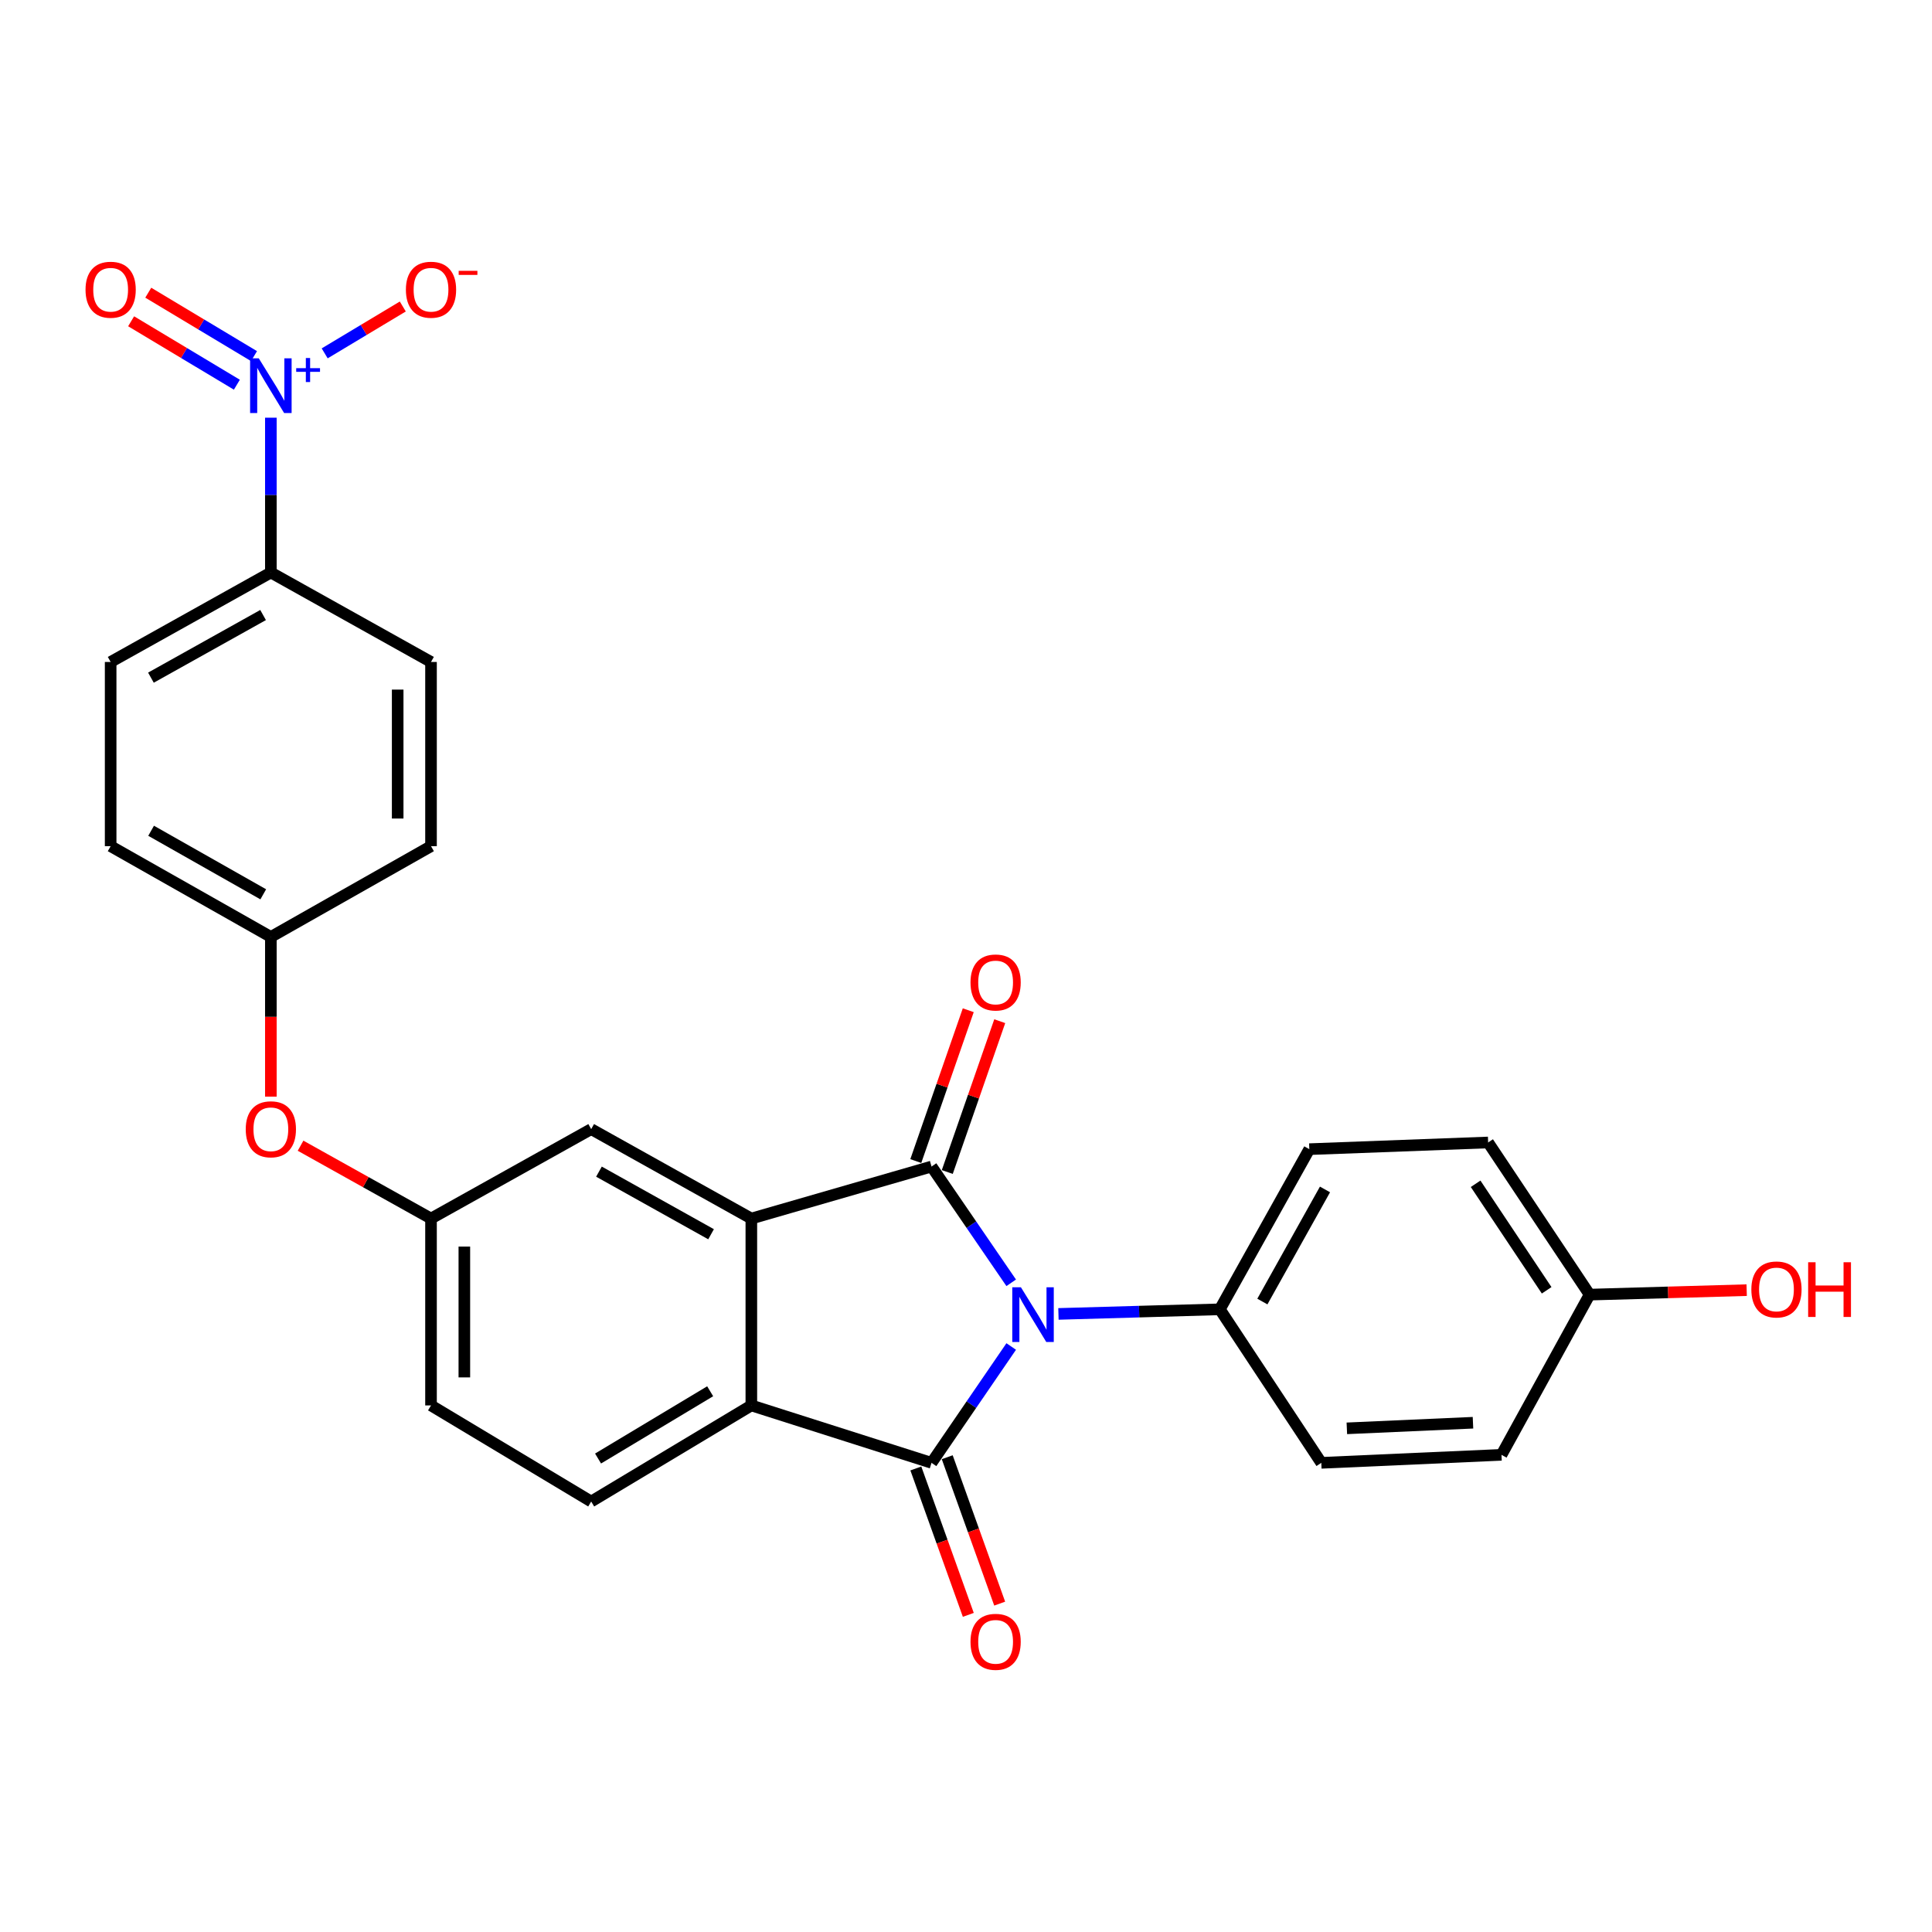 <?xml version='1.0' encoding='iso-8859-1'?>
<svg version='1.1' baseProfile='full'
              xmlns='http://www.w3.org/2000/svg'
                      xmlns:rdkit='http://www.rdkit.org/xml'
                      xmlns:xlink='http://www.w3.org/1999/xlink'
                  xml:space='preserve'
width='1000px' height='1000px' viewBox='0 0 1000 1000'>
<!-- END OF HEADER -->
<rect style='opacity:1.0;fill:#FFFFFF;stroke:none' width='1000' height='1000' x='0' y='0'> </rect>
<path class='bond-0' d='M 523.397,663.976 L 502.78,633.885' style='fill:none;fill-rule:evenodd;stroke:#0000FF;stroke-width:6px;stroke-linecap:butt;stroke-linejoin:miter;stroke-opacity:1' />
<path class='bond-0' d='M 502.78,633.885 L 482.162,603.794' style='fill:none;fill-rule:evenodd;stroke:#000000;stroke-width:6px;stroke-linecap:butt;stroke-linejoin:miter;stroke-opacity:1' />
<path class='bond-1' d='M 523.403,696.944 L 502.782,727.054' style='fill:none;fill-rule:evenodd;stroke:#0000FF;stroke-width:6px;stroke-linecap:butt;stroke-linejoin:miter;stroke-opacity:1' />
<path class='bond-1' d='M 502.782,727.054 L 482.162,757.164' style='fill:none;fill-rule:evenodd;stroke:#000000;stroke-width:6px;stroke-linecap:butt;stroke-linejoin:miter;stroke-opacity:1' />
<path class='bond-5' d='M 547.85,680.084 L 589.62,678.892' style='fill:none;fill-rule:evenodd;stroke:#0000FF;stroke-width:6px;stroke-linecap:butt;stroke-linejoin:miter;stroke-opacity:1' />
<path class='bond-5' d='M 589.62,678.892 L 631.391,677.699' style='fill:none;fill-rule:evenodd;stroke:#000000;stroke-width:6px;stroke-linecap:butt;stroke-linejoin:miter;stroke-opacity:1' />
<path class='bond-2' d='M 482.162,603.794 L 388.894,630.72' style='fill:none;fill-rule:evenodd;stroke:#000000;stroke-width:6px;stroke-linecap:butt;stroke-linejoin:miter;stroke-opacity:1' />
<path class='bond-8' d='M 490.31,606.628 L 503.887,567.596' style='fill:none;fill-rule:evenodd;stroke:#000000;stroke-width:6px;stroke-linecap:butt;stroke-linejoin:miter;stroke-opacity:1' />
<path class='bond-8' d='M 503.887,567.596 L 517.465,528.564' style='fill:none;fill-rule:evenodd;stroke:#FF0000;stroke-width:6px;stroke-linecap:butt;stroke-linejoin:miter;stroke-opacity:1' />
<path class='bond-8' d='M 474.014,600.96 L 487.591,561.928' style='fill:none;fill-rule:evenodd;stroke:#000000;stroke-width:6px;stroke-linecap:butt;stroke-linejoin:miter;stroke-opacity:1' />
<path class='bond-8' d='M 487.591,561.928 L 501.168,522.896' style='fill:none;fill-rule:evenodd;stroke:#FF0000;stroke-width:6px;stroke-linecap:butt;stroke-linejoin:miter;stroke-opacity:1' />
<path class='bond-3' d='M 482.162,757.164 L 388.894,727.448' style='fill:none;fill-rule:evenodd;stroke:#000000;stroke-width:6px;stroke-linecap:butt;stroke-linejoin:miter;stroke-opacity:1' />
<path class='bond-9' d='M 474.041,760.074 L 487.618,797.964' style='fill:none;fill-rule:evenodd;stroke:#000000;stroke-width:6px;stroke-linecap:butt;stroke-linejoin:miter;stroke-opacity:1' />
<path class='bond-9' d='M 487.618,797.964 L 501.195,835.854' style='fill:none;fill-rule:evenodd;stroke:#FF0000;stroke-width:6px;stroke-linecap:butt;stroke-linejoin:miter;stroke-opacity:1' />
<path class='bond-9' d='M 490.284,754.254 L 503.861,792.144' style='fill:none;fill-rule:evenodd;stroke:#000000;stroke-width:6px;stroke-linecap:butt;stroke-linejoin:miter;stroke-opacity:1' />
<path class='bond-9' d='M 503.861,792.144 L 517.438,830.034' style='fill:none;fill-rule:evenodd;stroke:#FF0000;stroke-width:6px;stroke-linecap:butt;stroke-linejoin:miter;stroke-opacity:1' />
<path class='bond-10' d='M 388.894,630.72 L 305.998,584.431' style='fill:none;fill-rule:evenodd;stroke:#000000;stroke-width:6px;stroke-linecap:butt;stroke-linejoin:miter;stroke-opacity:1' />
<path class='bond-10' d='M 368.048,638.841 L 310.021,606.439' style='fill:none;fill-rule:evenodd;stroke:#000000;stroke-width:6px;stroke-linecap:butt;stroke-linejoin:miter;stroke-opacity:1' />
<path class='bond-27' d='M 388.894,630.72 L 388.894,727.448' style='fill:none;fill-rule:evenodd;stroke:#000000;stroke-width:6px;stroke-linecap:butt;stroke-linejoin:miter;stroke-opacity:1' />
<path class='bond-7' d='M 388.894,727.448 L 305.998,777.188' style='fill:none;fill-rule:evenodd;stroke:#000000;stroke-width:6px;stroke-linecap:butt;stroke-linejoin:miter;stroke-opacity:1' />
<path class='bond-7' d='M 367.583,720.114 L 309.555,754.932' style='fill:none;fill-rule:evenodd;stroke:#000000;stroke-width:6px;stroke-linecap:butt;stroke-linejoin:miter;stroke-opacity:1' />
<path class='bond-4' d='M 140.196,216.195 L 140.196,256.261' style='fill:none;fill-rule:evenodd;stroke:#0000FF;stroke-width:6px;stroke-linecap:butt;stroke-linejoin:miter;stroke-opacity:1' />
<path class='bond-4' d='M 140.196,256.261 L 140.196,296.327' style='fill:none;fill-rule:evenodd;stroke:#000000;stroke-width:6px;stroke-linecap:butt;stroke-linejoin:miter;stroke-opacity:1' />
<path class='bond-11' d='M 168.058,182.9 L 188.273,170.77' style='fill:none;fill-rule:evenodd;stroke:#0000FF;stroke-width:6px;stroke-linecap:butt;stroke-linejoin:miter;stroke-opacity:1' />
<path class='bond-11' d='M 188.273,170.77 L 208.488,158.641' style='fill:none;fill-rule:evenodd;stroke:#FF0000;stroke-width:6px;stroke-linecap:butt;stroke-linejoin:miter;stroke-opacity:1' />
<path class='bond-12' d='M 131.476,184.327 L 104.109,167.912' style='fill:none;fill-rule:evenodd;stroke:#0000FF;stroke-width:6px;stroke-linecap:butt;stroke-linejoin:miter;stroke-opacity:1' />
<path class='bond-12' d='M 104.109,167.912 L 76.743,151.497' style='fill:none;fill-rule:evenodd;stroke:#FF0000;stroke-width:6px;stroke-linecap:butt;stroke-linejoin:miter;stroke-opacity:1' />
<path class='bond-12' d='M 122.601,199.124 L 95.234,182.709' style='fill:none;fill-rule:evenodd;stroke:#0000FF;stroke-width:6px;stroke-linecap:butt;stroke-linejoin:miter;stroke-opacity:1' />
<path class='bond-12' d='M 95.234,182.709 L 67.868,166.294' style='fill:none;fill-rule:evenodd;stroke:#FF0000;stroke-width:6px;stroke-linecap:butt;stroke-linejoin:miter;stroke-opacity:1' />
<path class='bond-15' d='M 631.391,677.699 L 677.699,594.803' style='fill:none;fill-rule:evenodd;stroke:#000000;stroke-width:6px;stroke-linecap:butt;stroke-linejoin:miter;stroke-opacity:1' />
<path class='bond-15' d='M 653.4,673.679 L 685.816,615.652' style='fill:none;fill-rule:evenodd;stroke:#000000;stroke-width:6px;stroke-linecap:butt;stroke-linejoin:miter;stroke-opacity:1' />
<path class='bond-16' d='M 631.391,677.699 L 683.901,757.164' style='fill:none;fill-rule:evenodd;stroke:#000000;stroke-width:6px;stroke-linecap:butt;stroke-linejoin:miter;stroke-opacity:1' />
<path class='bond-6' d='M 140.196,296.327 L 57.271,342.635' style='fill:none;fill-rule:evenodd;stroke:#000000;stroke-width:6px;stroke-linecap:butt;stroke-linejoin:miter;stroke-opacity:1' />
<path class='bond-6' d='M 136.17,318.337 L 78.122,350.753' style='fill:none;fill-rule:evenodd;stroke:#000000;stroke-width:6px;stroke-linecap:butt;stroke-linejoin:miter;stroke-opacity:1' />
<path class='bond-30' d='M 140.196,296.327 L 223.092,342.635' style='fill:none;fill-rule:evenodd;stroke:#000000;stroke-width:6px;stroke-linecap:butt;stroke-linejoin:miter;stroke-opacity:1' />
<path class='bond-19' d='M 305.998,777.188 L 223.092,727.448' style='fill:none;fill-rule:evenodd;stroke:#000000;stroke-width:6px;stroke-linecap:butt;stroke-linejoin:miter;stroke-opacity:1' />
<path class='bond-13' d='M 305.998,584.431 L 223.092,630.72' style='fill:none;fill-rule:evenodd;stroke:#000000;stroke-width:6px;stroke-linecap:butt;stroke-linejoin:miter;stroke-opacity:1' />
<path class='bond-14' d='M 223.092,630.72 L 189.331,611.868' style='fill:none;fill-rule:evenodd;stroke:#000000;stroke-width:6px;stroke-linecap:butt;stroke-linejoin:miter;stroke-opacity:1' />
<path class='bond-14' d='M 189.331,611.868 L 155.57,593.016' style='fill:none;fill-rule:evenodd;stroke:#FF0000;stroke-width:6px;stroke-linecap:butt;stroke-linejoin:miter;stroke-opacity:1' />
<path class='bond-29' d='M 223.092,630.72 L 223.092,727.448' style='fill:none;fill-rule:evenodd;stroke:#000000;stroke-width:6px;stroke-linecap:butt;stroke-linejoin:miter;stroke-opacity:1' />
<path class='bond-29' d='M 240.346,645.229 L 240.346,712.939' style='fill:none;fill-rule:evenodd;stroke:#000000;stroke-width:6px;stroke-linecap:butt;stroke-linejoin:miter;stroke-opacity:1' />
<path class='bond-20' d='M 140.196,567.624 L 140.196,526.288' style='fill:none;fill-rule:evenodd;stroke:#FF0000;stroke-width:6px;stroke-linecap:butt;stroke-linejoin:miter;stroke-opacity:1' />
<path class='bond-20' d='M 140.196,526.288 L 140.196,484.952' style='fill:none;fill-rule:evenodd;stroke:#000000;stroke-width:6px;stroke-linecap:butt;stroke-linejoin:miter;stroke-opacity:1' />
<path class='bond-24' d='M 677.699,594.803 L 770.257,591.342' style='fill:none;fill-rule:evenodd;stroke:#000000;stroke-width:6px;stroke-linecap:butt;stroke-linejoin:miter;stroke-opacity:1' />
<path class='bond-25' d='M 683.901,757.164 L 777.169,753.023' style='fill:none;fill-rule:evenodd;stroke:#000000;stroke-width:6px;stroke-linecap:butt;stroke-linejoin:miter;stroke-opacity:1' />
<path class='bond-25' d='M 697.126,739.305 L 762.413,736.407' style='fill:none;fill-rule:evenodd;stroke:#000000;stroke-width:6px;stroke-linecap:butt;stroke-linejoin:miter;stroke-opacity:1' />
<path class='bond-17' d='M 57.271,342.635 L 57.271,437.973' style='fill:none;fill-rule:evenodd;stroke:#000000;stroke-width:6px;stroke-linecap:butt;stroke-linejoin:miter;stroke-opacity:1' />
<path class='bond-18' d='M 223.092,342.635 L 223.092,437.973' style='fill:none;fill-rule:evenodd;stroke:#000000;stroke-width:6px;stroke-linecap:butt;stroke-linejoin:miter;stroke-opacity:1' />
<path class='bond-18' d='M 205.838,356.935 L 205.838,423.672' style='fill:none;fill-rule:evenodd;stroke:#000000;stroke-width:6px;stroke-linecap:butt;stroke-linejoin:miter;stroke-opacity:1' />
<path class='bond-22' d='M 140.196,484.952 L 223.092,437.973' style='fill:none;fill-rule:evenodd;stroke:#000000;stroke-width:6px;stroke-linecap:butt;stroke-linejoin:miter;stroke-opacity:1' />
<path class='bond-23' d='M 140.196,484.952 L 57.271,437.973' style='fill:none;fill-rule:evenodd;stroke:#000000;stroke-width:6px;stroke-linecap:butt;stroke-linejoin:miter;stroke-opacity:1' />
<path class='bond-23' d='M 136.262,462.893 L 78.215,430.007' style='fill:none;fill-rule:evenodd;stroke:#000000;stroke-width:6px;stroke-linecap:butt;stroke-linejoin:miter;stroke-opacity:1' />
<path class='bond-21' d='M 822.777,670.098 L 777.169,753.023' style='fill:none;fill-rule:evenodd;stroke:#000000;stroke-width:6px;stroke-linecap:butt;stroke-linejoin:miter;stroke-opacity:1' />
<path class='bond-26' d='M 822.777,670.098 L 863.427,668.937' style='fill:none;fill-rule:evenodd;stroke:#000000;stroke-width:6px;stroke-linecap:butt;stroke-linejoin:miter;stroke-opacity:1' />
<path class='bond-26' d='M 863.427,668.937 L 904.077,667.777' style='fill:none;fill-rule:evenodd;stroke:#FF0000;stroke-width:6px;stroke-linecap:butt;stroke-linejoin:miter;stroke-opacity:1' />
<path class='bond-28' d='M 822.777,670.098 L 770.257,591.342' style='fill:none;fill-rule:evenodd;stroke:#000000;stroke-width:6px;stroke-linecap:butt;stroke-linejoin:miter;stroke-opacity:1' />
<path class='bond-28' d='M 800.544,667.857 L 763.78,612.729' style='fill:none;fill-rule:evenodd;stroke:#000000;stroke-width:6px;stroke-linecap:butt;stroke-linejoin:miter;stroke-opacity:1' />
<path  class='atom-0' d='M 528.431 666.3
L 537.711 681.3
Q 538.631 682.78, 540.111 685.46
Q 541.591 688.14, 541.671 688.3
L 541.671 666.3
L 545.431 666.3
L 545.431 694.62
L 541.551 694.62
L 531.591 678.22
Q 530.431 676.3, 529.191 674.1
Q 527.991 671.9, 527.631 671.22
L 527.631 694.62
L 523.951 694.62
L 523.951 666.3
L 528.431 666.3
' fill='#0000FF'/>
<path  class='atom-5' d='M 133.936 185.458
L 143.216 200.458
Q 144.136 201.938, 145.616 204.618
Q 147.096 207.298, 147.176 207.458
L 147.176 185.458
L 150.936 185.458
L 150.936 213.778
L 147.056 213.778
L 137.096 197.378
Q 135.936 195.458, 134.696 193.258
Q 133.496 191.058, 133.136 190.378
L 133.136 213.778
L 129.456 213.778
L 129.456 185.458
L 133.936 185.458
' fill='#0000FF'/>
<path  class='atom-5' d='M 153.312 190.562
L 158.302 190.562
L 158.302 185.309
L 160.519 185.309
L 160.519 190.562
L 165.641 190.562
L 165.641 192.463
L 160.519 192.463
L 160.519 197.743
L 158.302 197.743
L 158.302 192.463
L 153.312 192.463
L 153.312 190.562
' fill='#0000FF'/>
<path  class='atom-9' d='M 502.328 508.526
Q 502.328 501.726, 505.688 497.926
Q 509.048 494.126, 515.328 494.126
Q 521.608 494.126, 524.968 497.926
Q 528.328 501.726, 528.328 508.526
Q 528.328 515.406, 524.928 519.326
Q 521.528 523.206, 515.328 523.206
Q 509.088 523.206, 505.688 519.326
Q 502.328 515.446, 502.328 508.526
M 515.328 520.006
Q 519.648 520.006, 521.968 517.126
Q 524.328 514.206, 524.328 508.526
Q 524.328 502.966, 521.968 500.166
Q 519.648 497.326, 515.328 497.326
Q 511.008 497.326, 508.648 500.126
Q 506.328 502.926, 506.328 508.526
Q 506.328 514.246, 508.648 517.126
Q 511.008 520.006, 515.328 520.006
' fill='#FF0000'/>
<path  class='atom-10' d='M 502.328 849.802
Q 502.328 843.002, 505.688 839.202
Q 509.048 835.402, 515.328 835.402
Q 521.608 835.402, 524.968 839.202
Q 528.328 843.002, 528.328 849.802
Q 528.328 856.682, 524.928 860.602
Q 521.528 864.482, 515.328 864.482
Q 509.088 864.482, 505.688 860.602
Q 502.328 856.722, 502.328 849.802
M 515.328 861.282
Q 519.648 861.282, 521.968 858.402
Q 524.328 855.482, 524.328 849.802
Q 524.328 844.242, 521.968 841.442
Q 519.648 838.602, 515.328 838.602
Q 511.008 838.602, 508.648 841.402
Q 506.328 844.202, 506.328 849.802
Q 506.328 855.522, 508.648 858.402
Q 511.008 861.282, 515.328 861.282
' fill='#FF0000'/>
<path  class='atom-12' d='M 210.092 149.958
Q 210.092 143.158, 213.452 139.358
Q 216.812 135.558, 223.092 135.558
Q 229.372 135.558, 232.732 139.358
Q 236.092 143.158, 236.092 149.958
Q 236.092 156.838, 232.692 160.758
Q 229.292 164.638, 223.092 164.638
Q 216.852 164.638, 213.452 160.758
Q 210.092 156.878, 210.092 149.958
M 223.092 161.438
Q 227.412 161.438, 229.732 158.558
Q 232.092 155.638, 232.092 149.958
Q 232.092 144.398, 229.732 141.598
Q 227.412 138.758, 223.092 138.758
Q 218.772 138.758, 216.412 141.558
Q 214.092 144.358, 214.092 149.958
Q 214.092 155.678, 216.412 158.558
Q 218.772 161.438, 223.092 161.438
' fill='#FF0000'/>
<path  class='atom-12' d='M 237.412 140.18
L 247.101 140.18
L 247.101 142.292
L 237.412 142.292
L 237.412 140.18
' fill='#FF0000'/>
<path  class='atom-13' d='M 44.271 149.958
Q 44.271 143.158, 47.631 139.358
Q 50.991 135.558, 57.271 135.558
Q 63.551 135.558, 66.911 139.358
Q 70.271 143.158, 70.271 149.958
Q 70.271 156.838, 66.871 160.758
Q 63.471 164.638, 57.271 164.638
Q 51.031 164.638, 47.631 160.758
Q 44.271 156.878, 44.271 149.958
M 57.271 161.438
Q 61.591 161.438, 63.911 158.558
Q 66.271 155.638, 66.271 149.958
Q 66.271 144.398, 63.911 141.598
Q 61.591 138.758, 57.271 138.758
Q 52.951 138.758, 50.591 141.558
Q 48.271 144.358, 48.271 149.958
Q 48.271 155.678, 50.591 158.558
Q 52.951 161.438, 57.271 161.438
' fill='#FF0000'/>
<path  class='atom-15' d='M 127.196 584.511
Q 127.196 577.711, 130.556 573.911
Q 133.916 570.111, 140.196 570.111
Q 146.476 570.111, 149.836 573.911
Q 153.196 577.711, 153.196 584.511
Q 153.196 591.391, 149.796 595.311
Q 146.396 599.191, 140.196 599.191
Q 133.956 599.191, 130.556 595.311
Q 127.196 591.431, 127.196 584.511
M 140.196 595.991
Q 144.516 595.991, 146.836 593.111
Q 149.196 590.191, 149.196 584.511
Q 149.196 578.951, 146.836 576.151
Q 144.516 573.311, 140.196 573.311
Q 135.876 573.311, 133.516 576.111
Q 131.196 578.911, 131.196 584.511
Q 131.196 590.231, 133.516 593.111
Q 135.876 595.991, 140.196 595.991
' fill='#FF0000'/>
<path  class='atom-27' d='M 906.495 667.417
Q 906.495 660.617, 909.855 656.817
Q 913.215 653.017, 919.495 653.017
Q 925.775 653.017, 929.135 656.817
Q 932.495 660.617, 932.495 667.417
Q 932.495 674.297, 929.095 678.217
Q 925.695 682.097, 919.495 682.097
Q 913.255 682.097, 909.855 678.217
Q 906.495 674.337, 906.495 667.417
M 919.495 678.897
Q 923.815 678.897, 926.135 676.017
Q 928.495 673.097, 928.495 667.417
Q 928.495 661.857, 926.135 659.057
Q 923.815 656.217, 919.495 656.217
Q 915.175 656.217, 912.815 659.017
Q 910.495 661.817, 910.495 667.417
Q 910.495 673.137, 912.815 676.017
Q 915.175 678.897, 919.495 678.897
' fill='#FF0000'/>
<path  class='atom-27' d='M 935.895 653.337
L 939.735 653.337
L 939.735 665.377
L 954.215 665.377
L 954.215 653.337
L 958.055 653.337
L 958.055 681.657
L 954.215 681.657
L 954.215 668.577
L 939.735 668.577
L 939.735 681.657
L 935.895 681.657
L 935.895 653.337
' fill='#FF0000'/>
</svg>
